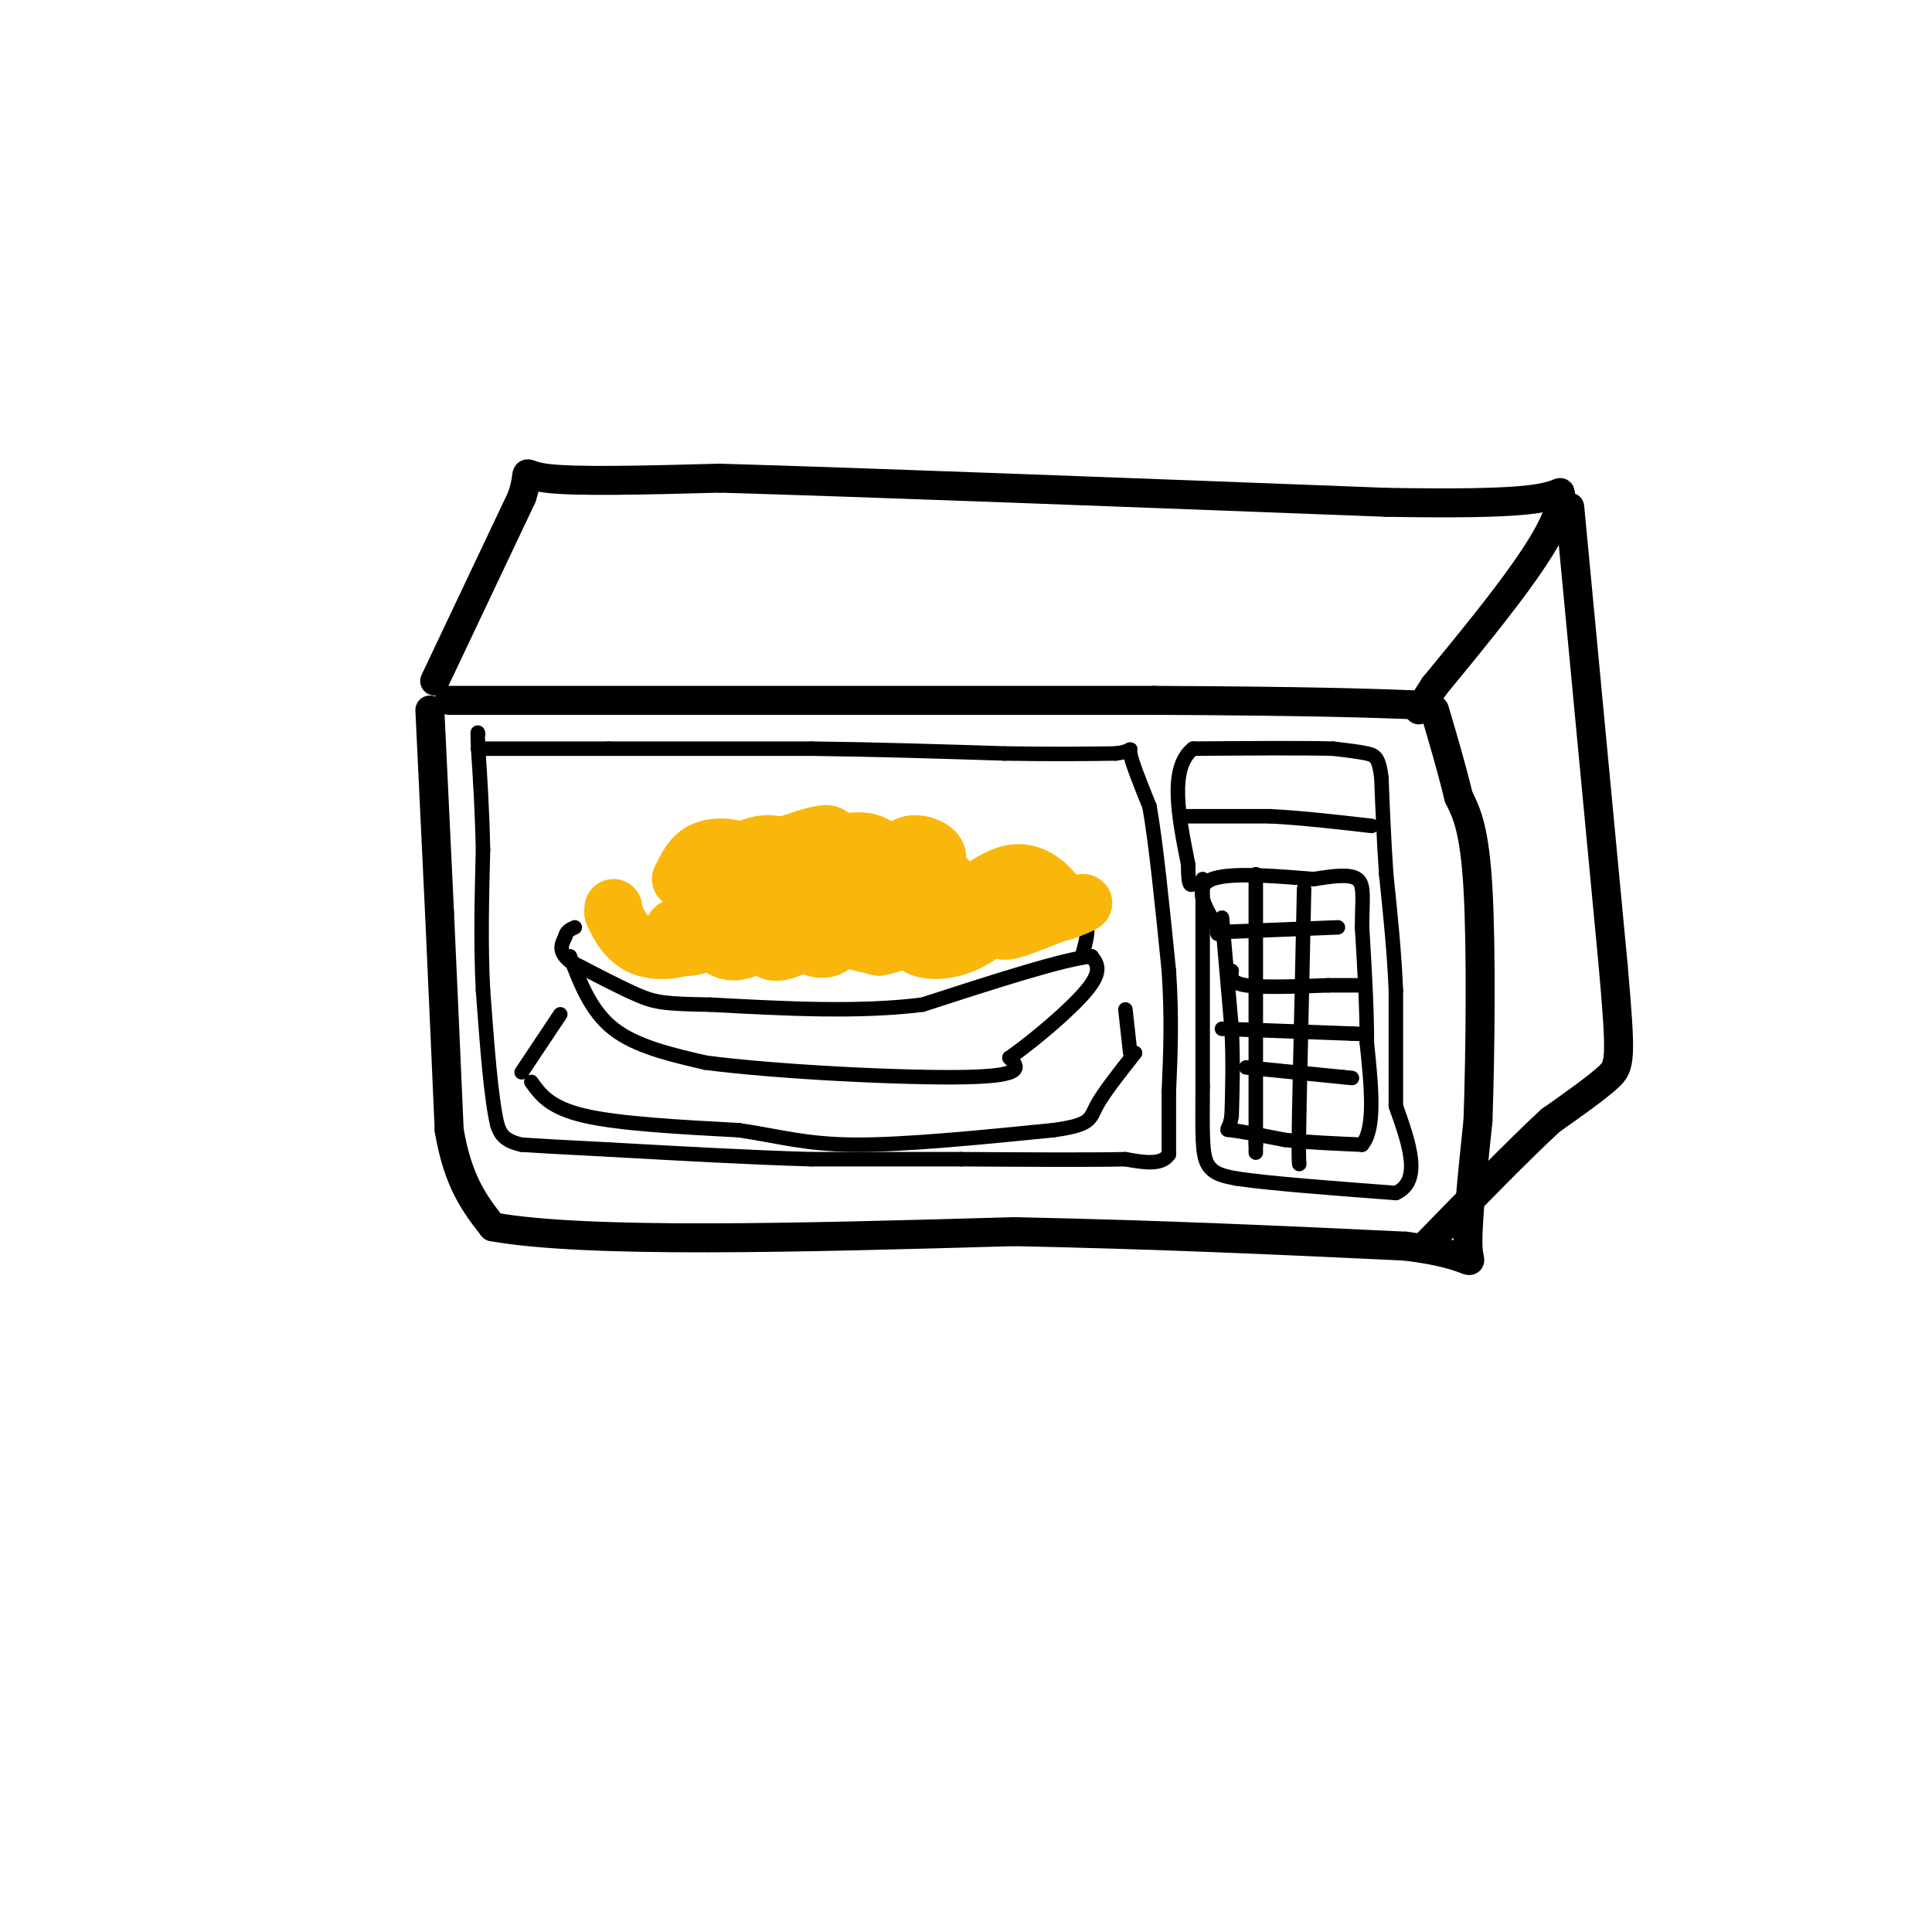 <svg viewBox='0 0 400 400' version='1.1' xmlns='http://www.w3.org/2000/svg' xmlns:xlink='http://www.w3.org/1999/xlink'><g fill='none' stroke='rgb(0,0,0)' stroke-width='6' stroke-linecap='round' stroke-linejoin='round'><path d='M90,141c0.000,0.000 18.000,-38.000 18,-38'/><path d='M108,103c2.311,-6.800 -0.911,-4.800 5,-4c5.911,0.800 20.956,0.400 36,0'/><path d='M149,99c29.000,0.833 83.500,2.917 138,5'/><path d='M287,104c29.000,0.500 32.500,-0.750 36,-2'/><path d='M323,102c1.667,6.333 -12.167,23.167 -26,40'/><path d='M297,142c-4.667,7.167 -3.333,5.083 -2,3'/><path d='M93,145c0.000,0.000 146.000,0.000 146,0'/><path d='M239,145c33.667,0.167 44.833,0.583 56,1'/><path d='M89,147c0.000,0.000 2.000,42.000 2,42'/><path d='M91,189c0.667,14.500 1.333,29.750 2,45'/><path d='M93,234c1.833,10.833 5.417,15.417 9,20'/><path d='M102,254c19.500,3.500 63.750,2.250 108,1'/><path d='M210,255c31.500,0.667 56.250,1.833 81,3'/><path d='M291,258c15.400,1.889 13.400,5.111 13,1c-0.400,-4.111 0.800,-15.556 2,-27'/><path d='M306,232c0.489,-14.022 0.711,-35.578 0,-48c-0.711,-12.422 -2.356,-15.711 -4,-19'/><path d='M302,165c-1.500,-6.167 -3.250,-12.083 -5,-18'/><path d='M325,105c0.000,0.000 9.000,95.000 9,95'/><path d='M334,200c1.711,19.489 1.489,20.711 -1,23c-2.489,2.289 -7.244,5.644 -12,9'/><path d='M321,232c-6.333,5.833 -16.167,15.917 -26,26'/></g>
<g fill='none' stroke='rgb(0,0,0)' stroke-width='3' stroke-linecap='round' stroke-linejoin='round'><path d='M249,182c0.000,0.000 0.000,43.000 0,43'/><path d='M249,225c-0.044,10.111 -0.156,13.889 1,16c1.156,2.111 3.578,2.556 6,3'/><path d='M256,244c6.500,1.000 19.750,2.000 33,3'/><path d='M289,247c5.500,-2.500 2.750,-10.250 0,-18'/><path d='M289,229c0.000,-7.000 0.000,-15.500 0,-24'/><path d='M289,205c-0.333,-8.000 -1.167,-16.000 -2,-24'/><path d='M287,181c-0.500,-7.333 -0.750,-13.667 -1,-20'/><path d='M286,161c-0.511,-4.178 -1.289,-4.622 -3,-5c-1.711,-0.378 -4.356,-0.689 -7,-1'/><path d='M276,155c-6.000,-0.167 -17.500,-0.083 -29,0'/><path d='M247,155c-5.000,4.000 -3.000,14.000 -1,24'/><path d='M246,179c0.000,4.667 0.500,4.333 1,4'/><path d='M245,169c0.000,0.000 18.000,0.000 18,0'/><path d='M263,169c6.500,0.333 13.750,1.167 21,2'/><path d='M253,190c0.000,0.000 2.000,23.000 2,23'/><path d='M255,213c0.333,6.833 0.167,12.417 0,18'/><path d='M255,231c-0.489,3.378 -1.711,2.822 0,3c1.711,0.178 6.356,1.089 11,2'/><path d='M266,236c4.500,0.500 10.250,0.750 16,1'/><path d='M282,237c2.833,-3.333 1.917,-12.167 1,-21'/><path d='M283,216c0.000,-7.500 -0.500,-15.750 -1,-24'/><path d='M282,192c0.022,-5.956 0.578,-8.844 -1,-10c-1.578,-1.156 -5.289,-0.578 -9,0'/><path d='M272,182c-6.111,-0.444 -16.889,-1.556 -21,0c-4.111,1.556 -1.556,5.778 1,10'/><path d='M252,192c0.167,1.833 0.083,1.417 0,1'/><path d='M252,193c0.000,0.000 25.000,-1.000 25,-1'/><path d='M255,201c-0.167,1.250 -0.333,2.500 3,3c3.333,0.500 10.167,0.250 17,0'/><path d='M275,204c3.833,0.000 4.917,0.000 6,0'/><path d='M253,213c0.000,0.000 27.000,1.000 27,1'/><path d='M280,214c4.500,0.167 2.250,0.083 0,0'/><path d='M258,221c0.000,0.000 20.000,2.000 20,2'/><path d='M278,223c3.333,0.333 1.667,0.167 0,0'/><path d='M260,181c0.000,0.000 0.000,33.000 0,33'/><path d='M260,214c0.000,9.333 0.000,16.167 0,23'/><path d='M260,237c0.000,3.500 0.000,0.750 0,-2'/><path d='M270,184c0.000,0.000 -1.000,46.000 -1,46'/><path d='M269,230c-0.167,9.500 -0.083,10.250 0,11'/><path d='M99,155c0.000,0.000 27.000,0.000 27,0'/><path d='M126,155c11.500,0.000 26.750,0.000 42,0'/><path d='M168,155c13.667,0.167 26.833,0.583 40,1'/><path d='M208,156c10.500,0.167 16.750,0.083 23,0'/><path d='M231,156c4.067,-0.489 2.733,-1.711 3,0c0.267,1.711 2.133,6.356 4,11'/><path d='M238,167c1.333,7.500 2.667,20.750 4,34'/><path d='M242,201c0.667,9.833 0.333,17.417 0,25'/><path d='M242,226c0.000,6.333 0.000,9.667 0,13'/><path d='M242,239c-1.500,2.333 -5.250,1.667 -9,1'/><path d='M233,240c-7.167,0.167 -20.583,0.083 -34,0'/><path d='M199,240c-10.833,0.000 -20.917,0.000 -31,0'/><path d='M168,240c-12.167,-0.333 -27.083,-1.167 -42,-2'/><path d='M126,238c-10.000,-0.500 -14.000,-0.750 -18,-1'/><path d='M108,237c-3.833,-0.833 -4.417,-2.417 -5,-4'/><path d='M103,233c-1.333,-5.333 -2.167,-16.667 -3,-28'/><path d='M100,205c-0.500,-9.500 -0.250,-19.250 0,-29'/><path d='M100,176c-0.167,-8.333 -0.583,-14.667 -1,-21'/><path d='M99,155c-0.167,-4.000 -0.083,-3.500 0,-3'/><path d='M110,224c1.917,2.667 3.833,5.333 11,7c7.167,1.667 19.583,2.333 32,3'/><path d='M153,234c8.489,1.267 13.711,2.933 24,3c10.289,0.067 25.644,-1.467 41,-3'/><path d='M218,234c8.022,-1.089 7.578,-2.311 9,-5c1.422,-2.689 4.711,-6.844 8,-11'/><path d='M108,222c0.000,0.000 8.000,-12.000 8,-12'/><path d='M234,218c0.000,0.000 -1.000,-9.000 -1,-9'/><path d='M118,198c2.167,5.667 4.333,11.333 9,15c4.667,3.667 11.833,5.333 19,7'/><path d='M146,220c14.556,1.933 41.444,3.267 54,3c12.556,-0.267 10.778,-2.133 9,-4'/><path d='M209,219c4.911,-3.422 12.689,-9.978 16,-14c3.311,-4.022 2.156,-5.511 1,-7'/><path d='M226,198c-5.667,0.500 -20.333,5.250 -35,10'/><path d='M191,208c-13.167,1.667 -28.583,0.833 -44,0'/><path d='M147,208c-9.556,-0.133 -11.444,-0.467 -15,-2c-3.556,-1.533 -8.778,-4.267 -14,-7'/><path d='M118,199c-2.500,-2.000 -1.750,-3.500 -1,-5'/><path d='M117,194c0.167,-1.167 1.083,-1.583 2,-2'/><path d='M224,198c0.667,-2.417 1.333,-4.833 1,-6c-0.333,-1.167 -1.667,-1.083 -3,-1'/></g>
<g fill='none' stroke='rgb(249,183,11)' stroke-width='12' stroke-linecap='round' stroke-linejoin='round'><path d='M127,188c0.000,0.000 0.000,1.000 0,1'/><path d='M127,189c0.708,1.732 2.477,5.564 6,7c3.523,1.436 8.800,0.478 10,-1c1.200,-1.478 -1.677,-3.475 -3,-3c-1.323,0.475 -1.092,3.421 1,4c2.092,0.579 6.046,-1.211 10,-3'/><path d='M151,193c1.905,-1.081 1.668,-2.284 0,-3c-1.668,-0.716 -4.767,-0.945 -5,1c-0.233,1.945 2.402,6.065 6,6c3.598,-0.065 8.160,-4.317 9,-6c0.840,-1.683 -2.043,-0.799 -3,1c-0.957,1.799 0.012,4.514 2,5c1.988,0.486 4.994,-1.257 8,-3'/><path d='M168,194c2.004,-1.463 3.014,-3.620 2,-4c-1.014,-0.380 -4.051,1.017 -4,3c0.051,1.983 3.190,4.551 6,3c2.810,-1.551 5.289,-7.220 5,-9c-0.289,-1.780 -3.347,0.328 -5,2c-1.653,1.672 -1.901,2.906 0,4c1.901,1.094 5.950,2.047 10,3'/><path d='M182,196c4.387,-0.747 10.353,-4.116 12,-6c1.647,-1.884 -1.025,-2.285 -3,-1c-1.975,1.285 -3.254,4.256 -2,6c1.254,1.744 5.040,2.260 9,1c3.960,-1.260 8.092,-4.297 9,-7c0.908,-2.703 -1.409,-5.074 -3,-4c-1.591,1.074 -2.454,5.593 -2,7c0.454,1.407 2.227,-0.296 4,-2'/><path d='M206,190c1.135,-2.550 1.973,-7.924 2,-8c0.027,-0.076 -0.758,5.145 -1,8c-0.242,2.855 0.059,3.342 4,2c3.941,-1.342 11.523,-4.515 13,-5c1.477,-0.485 -3.149,1.719 -5,2c-1.851,0.281 -0.925,-1.359 0,-3'/><path d='M219,186c-1.426,-2.209 -4.993,-6.233 -10,-5c-5.007,1.233 -11.456,7.722 -13,8c-1.544,0.278 1.815,-5.656 0,-7c-1.815,-1.344 -8.804,1.902 -12,2c-3.196,0.098 -2.598,-2.951 -2,-6'/><path d='M182,178c-1.317,-1.203 -3.611,-1.211 -5,1c-1.389,2.211 -1.873,6.642 0,6c1.873,-0.642 6.104,-6.357 5,-9c-1.104,-2.643 -7.542,-2.214 -11,0c-3.458,2.214 -3.937,6.212 -3,6c0.937,-0.212 3.291,-4.634 4,-7c0.709,-2.366 -0.226,-2.676 -3,-2c-2.774,0.676 -7.387,2.338 -12,4'/><path d='M157,177c-2.286,1.717 -2.003,4.009 0,4c2.003,-0.009 5.724,-2.320 6,-4c0.276,-1.680 -2.894,-2.728 -6,-2c-3.106,0.728 -6.147,3.231 -7,5c-0.853,1.769 0.483,2.804 2,2c1.517,-0.804 3.216,-3.447 2,-5c-1.216,-1.553 -5.347,-2.015 -8,-1c-2.653,1.015 -3.826,3.508 -5,6'/><path d='M141,182c0.194,0.551 3.179,-1.071 4,0c0.821,1.071 -0.520,4.834 2,7c2.520,2.166 8.902,2.735 18,2c9.098,-0.735 20.911,-2.775 26,-4c5.089,-1.225 3.454,-1.636 2,-3c-1.454,-1.364 -2.727,-3.682 -4,-6'/><path d='M189,178c-0.858,-1.791 -1.004,-3.268 -2,-2c-0.996,1.268 -2.841,5.281 -1,6c1.841,0.719 7.369,-1.857 8,-4c0.631,-2.143 -3.635,-3.853 -6,-3c-2.365,0.853 -2.829,4.268 -2,6c0.829,1.732 2.951,1.781 4,1c1.049,-0.781 1.024,-2.390 1,-4'/></g>
</svg>